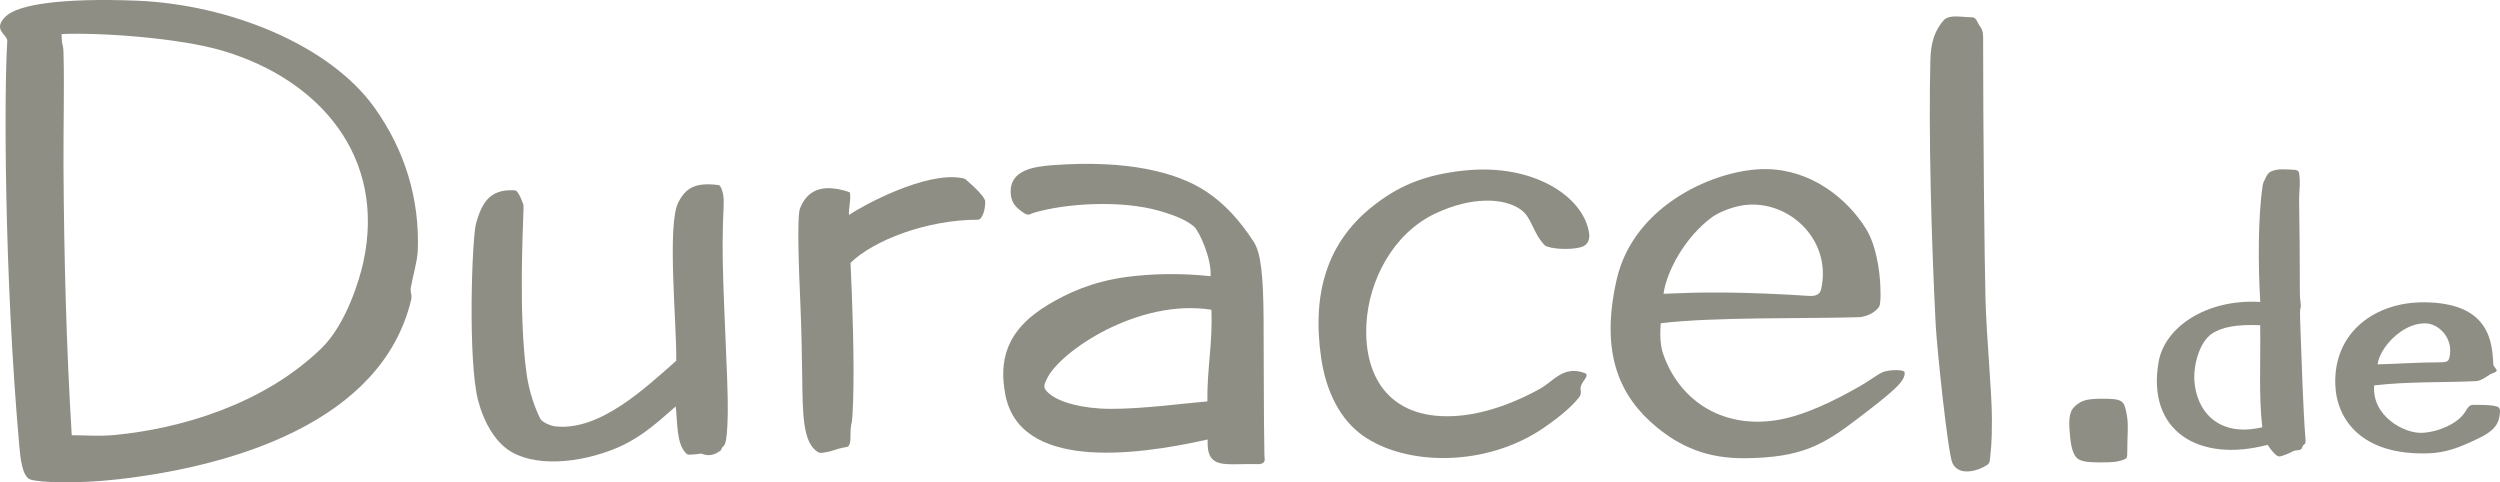 <?xml version="1.0" encoding="utf-8"?>
<!-- Generator: Adobe Illustrator 15.1.0, SVG Export Plug-In . SVG Version: 6.00 Build 0)  -->
<!DOCTYPE svg PUBLIC "-//W3C//DTD SVG 1.1//EN" "http://www.w3.org/Graphics/SVG/1.1/DTD/svg11.dtd">
<svg version="1.1" id="Duracelde_1_" xmlns="http://www.w3.org/2000/svg" xmlns:xlink="http://www.w3.org/1999/xlink" x="0px"
	 y="0px" width="586.539px" height="113.156px" viewBox="0 0 586.539 113.156" enable-background="new 0 0 586.539 113.156"
	 xml:space="preserve">
<g id="Duracelde">
	<path fill="#8E8E85" d="M7.083,112.484c-1.891-0.717-2.315-5.146-2.563-7.938c-3.563-40.25-3.563-83.25-2.813-94.875
		C1.81,8.094-1.917,7.048,1.333,3.861c2.936-2.879,13.497-4.364,30.61-3.707c21.64,0.832,45.36,10.281,55.952,25.144
		c7.186,10.083,10.566,21.469,10.125,33.438c-0.094,2.555-1.175,6.078-1.625,8.687c-0.225,1.308,0.376,1.619,0.061,2.938
		c-6.864,28.705-41.822,38.979-68.499,42.063C17.857,113.591,8.896,113.173,7.083,112.484z M16.833,102.109
		c3.688,0,6.375,0.312,10.188-0.063c15.152-1.479,34.563-7,48.313-20.25c5.969-5.752,9.063-16.438,9.891-20.204
		c5.459-24.832-10.266-42.921-32.932-49.671C42.119,8.894,23.576,7.596,14.458,7.986c0,3,0.375,2,0.438,4.313
		c0.228,8.443-0.049,17.516,0,26.625C15.009,60.055,15.583,81.923,16.833,102.109z"/>
	<path fill="#8E8E85" d="M168.583,43.423c0.719,0.094,1.199,2.418,1.208,3.375c0.03,3.103-0.167,2.292-0.25,10.167
		c-0.106,10.002,1.334,32.333,1.208,39.833c-0.152,9.003-0.961,7.341-1.451,8.429c-0.183,0.406-0.072,0.365-0.323,0.549
		c-1.428,1.033-2.725,1.26-4.188,0.736c-0.314-0.113-0.313-0.129-0.557-0.076c-0.671,0.143-1.506,0.191-2.163,0.217
		c-0.741,0.027-0.71,0.07-1.154-0.369c-2.201-2.184-1.954-7.004-2.373-10.942c-2.96,2.5-7.472,7.068-13.833,9.75
		c-8.659,3.649-19.745,4.671-25.75,0.25c-2.836-2.088-5.417-6.097-6.794-11.433c-2.445-9.471-1.432-38.197-0.456-41.567
		c1.333-4.601,3.044-7.932,8.75-7.705c0.678,0.028,0.733,0.143,1.015,0.545c0.503,0.718,0.854,1.556,1.185,2.448
		c0.19,0.514,0.19,0.451,0.169,1.295c-0.123,4.945-1.188,24.801,0.714,38.749c0.579,4.246,2.036,8.275,3.245,10.599
		c0.421,0.809,2.448,1.625,3.338,1.735c10.583,1.334,21.583-9.292,28.539-15.373c0.128-8.479-2.206-31.918,0.471-37.122
		C160.828,44.22,162.96,42.69,168.583,43.423z"/>
	<path fill="#8E8E85" d="M199.542,61.673c0.42,8.788,0.929,22.636,0.616,32.313c-0.2,6.187-0.432,4.828-0.575,6.623
		c-0.151,1.894,0.25,4.063-0.984,4.271c-2.974,0.498-3.016,1.043-5.641,1.335c-0.275,0.03-0.625,0.114-1.083-0.167
		c-3.568-2.19-3.557-8.965-3.667-18c-0.065-5.309-0.189-11.356-0.438-17c-0.362-8.235-0.813-20.312-0.063-22.187
		c1.615-4.037,4.909-5.875,11.099-3.942c0.791,0.248,0.63,0.368,0.66,0.961c0.073,1.443-0.342,2.856-0.301,4.544
		c3.491-2.314,17.956-10.203,26.511-8.653c0.685,0.124,0.817,0.264,1.173,0.567c1.683,1.438,4.238,3.882,4.295,4.898
		c0.074,1.336-0.487,4.313-1.75,4.313C217.396,51.548,204.887,56.418,199.542,61.673z"/>
	<path fill="#8E8E85" d="M294.932,108.896c-7.441-0.23-11.916,1.537-11.599-5.785c-17.802,4.01-44.238,7.104-47.5-10.688
		c-1.375-7.5-0.137-14.854,10.188-21c4.352-2.59,10.133-5.366,18.383-6.456c6.33-0.836,13.078-0.859,19.617-0.169
		c0.25-4.313-2.75-10.625-3.813-11.563c-1.732-1.529-4.11-2.546-7.938-3.688c-9.073-2.707-22.304-1.845-29.75,0.375
		c-0.859,0.256-1.188,0.813-2.348,0.018c-1.694-1.161-2.844-2.215-3.027-4.393c-0.477-5.681,5.36-6.473,10.063-6.813
		c17.313-1.25,28.813,1.625,35.708,6.148c4.323,2.835,7.925,6.769,11.229,11.852c1.701,2.618,2.25,8,2.313,18.25
		c0.06,9.557,0.031,24.238,0.188,31.188c0.01,0.454,0.015,1.033,0.061,1.414C296.831,108.618,296.05,108.932,294.932,108.896z
		 M246.181,92.37c2.333,1.991,7.777,3.555,14.465,3.553c7.621,0,16.813-1.25,22.625-1.75c-0.107-7.627,1.273-13.644,0.938-21.5
		c-17.059-2.713-35.401,9.691-38.523,16.072C244.833,90.486,244.601,91.021,246.181,92.37z"/>
	<path fill="#8E8E85" d="M362.458,57.59c-2.938-3.042-2.998-6.576-5.75-8.479c-3.961-2.74-11.478-2.999-19.875,0.938
		c-10,4.688-15.716,15.75-16.25,26c-0.685,13.153,6.142,22.768,21.563,21.5c6.989-0.574,13.926-3.43,19.125-6.313
		c3.276-1.816,5.486-5.545,10.513-3.721c1.3,0.471-0.464,1.731-0.888,3.096c-0.287,0.922,0.412,1.521-0.438,2.625
		c-2.108,2.738-6.054,5.621-8.25,7.125c-13.688,9.375-32.5,8.938-42.5,1.813c-5.247-3.738-8.59-10.229-9.75-18.25
		c-2.226-15.391,1.625-27.062,11.75-35.25c6.013-4.862,12.199-7.686,22.063-8.688c16-1.625,27.813,6.125,29.063,14.75
		c0.176,1.214-0.102,2.77-1.958,3.271C368.249,58.716,363.743,58.415,362.458,57.59z"/>
	<path fill="#8E8E85" d="M440.959,71.757c-0.333,0.834-2.25,2.583-5,2.666c-12.222,0.371-34.167-0.083-46.334,1.417
		c-0.167,2.396-0.146,5.045,0.521,7.021c3.563,10.563,13.272,17.709,26.438,15.75c6.728-1,14.301-4.857,19.875-8.063
		c2.78-1.598,4.5-3.125,5.875-3.438c1.835-0.416,4.399-0.357,4.5,0.188c0.379,2.063-2.795,4.647-10.708,10.709
		c-8.351,6.397-13.399,9.374-26.749,9.5c-8.834,0.084-15.164-2.706-20.75-7.334c-8.434-6.985-13.334-17-9.334-34.583
		c4.041-17.764,23.667-26.083,35.167-25.917c10.335,0.149,18.75,6.667,23.333,14C441.436,59.503,441.505,70.391,440.959,71.757z
		 M427.291,67.757c2.417-11.083-6.836-20.192-16.832-19.746c-3.625,0.162-7.35,1.889-8.75,2.912c-6.5,4.75-10.751,12.938-11.417,18
		c5.831-0.219,7.583-0.332,14.542-0.291c5.161,0.031,13.918,0.392,19.541,0.791C426.343,69.563,427.058,68.829,427.291,67.757z"/>
	<path fill="#8E8E85" d="M465.271,8.861c0,21.117,0.313,52.5,0.563,61.562c0.25,9.063,1.5,21.5,1.5,28
		c0,5.873-0.233,6.729-0.451,9.25c-0.09,1.042-0.39,1.209-0.655,1.394c-1.86,1.289-6.558,2.889-8.144-0.394
		c-1.093-2.26-3.675-27.331-3.938-32.438c-1.023-19.946-1.688-45.187-1.25-62.187c0.101-3.914,0.938-6.875,3.25-9.438
		c1.514-1.255,3.943-0.563,6.438-0.563c1,0,1.243,0.928,1.625,1.625C464.688,6.548,465.271,6.736,465.271,8.861z"/>
	<path fill="#8E8E85" d="M498.458,107.757c-1.545,0.662-3.145,0.729-5.563,0.729c-3.574-0.002-5.253-0.24-6.063-1.563
		c-0.716-1.168-1.115-2.993-1.313-6.438c-0.204-3.576,0.446-4.889,2.563-6.104c1.192-0.686,2.811-0.814,4.75-0.834
		c5.381-0.049,5.518,0.456,6.156,3.813c0.441,2.328,0.094,4.638,0.094,9.146C499.083,107.402,498.896,107.568,498.458,107.757z"/>
	<path fill="#8E8E85" d="M539.409,40.609c0.382,2.814-0.049,3.736,0.007,7.064c0.086,5.144,0.167,12.818,0.167,20.75
		c0,2.167,0.162,1.909,0.208,3.042c0.073,1.803-0.302-0.479-0.125,4.167c0.381,10.021,0.66,20.293,1.25,27.541
		c0.071,0.877-0.064,0.884-0.5,1.25c-0.252,0.213-0.245,0.777-0.583,1c-0.455,0.302-1.299,0.156-1.805,0.431
		c-1.064,0.573-2.483,1.094-2.945,1.194c-0.231,0.052-0.542,0.084-0.844-0.125c-0.845-0.582-1.602-1.626-2.22-2.563
		c-16,4.25-28.471-3.102-25.563-19.52c1.417-8,11.083-14.75,23.833-14c-0.516-8.925-0.535-19.976,0.584-27.417
		c0.079-0.523,0.362-1.021,0.626-1.583c0.296-0.631,0.612-1.315,1.458-1.667c1.555-0.647,3.102-0.438,5.416-0.333
		C538.652,39.853,539.325,39.987,539.409,40.609z M530.771,100.234c-0.868-7.131-0.357-16.078-0.5-23.938
		c-5.379-0.211-8.964,0.37-11.396,2.042c-2.667,1.833-4.252,6.878-4.042,10.833C515.208,96.234,520.271,102.734,530.771,100.234z"/>
	<path fill="#8E8E85" d="M584.271,87.798c-1.1,0.695-2.188,1.563-3.438,1.625c-6.937,0.349-16,0.063-23.813,1
		c-0.597,7.183,7,11.313,11.25,11.125c3.707-0.163,8.412-2.153,10.093-4.916c0.657-1.084,1.021-1.655,1.907-1.646
		c1.889,0.022,3.906-0.064,5.5,0.375c0.987,0.272,0.774,1.219,0.688,2c-0.292,2.639-2.021,4.025-4.625,5.313
		c-5.063,2.5-8.188,3.563-12.25,3.688c-15.559,0.479-21.438-8-21.688-16.188c-0.379-12.398,9.523-19.336,20.875-19.25
		c15.186,0.117,15.938,9.125,16.188,14.438c0.03,0.645,0.406,0.72,0.781,1.438C586,87.298,584.56,87.616,584.271,87.798z
		 M557.833,85.484c4.719-0.114,9.077-0.467,14.667-0.479c1.793-0.004,2.013-0.334,2.22-1.333c0.905-4.375-2.594-7.847-5.823-7.813
		c-1.979,0.021-3.832,0.728-5.563,1.896C560.351,79.773,558.11,83.033,557.833,85.484z"/>
</g>
</svg>
